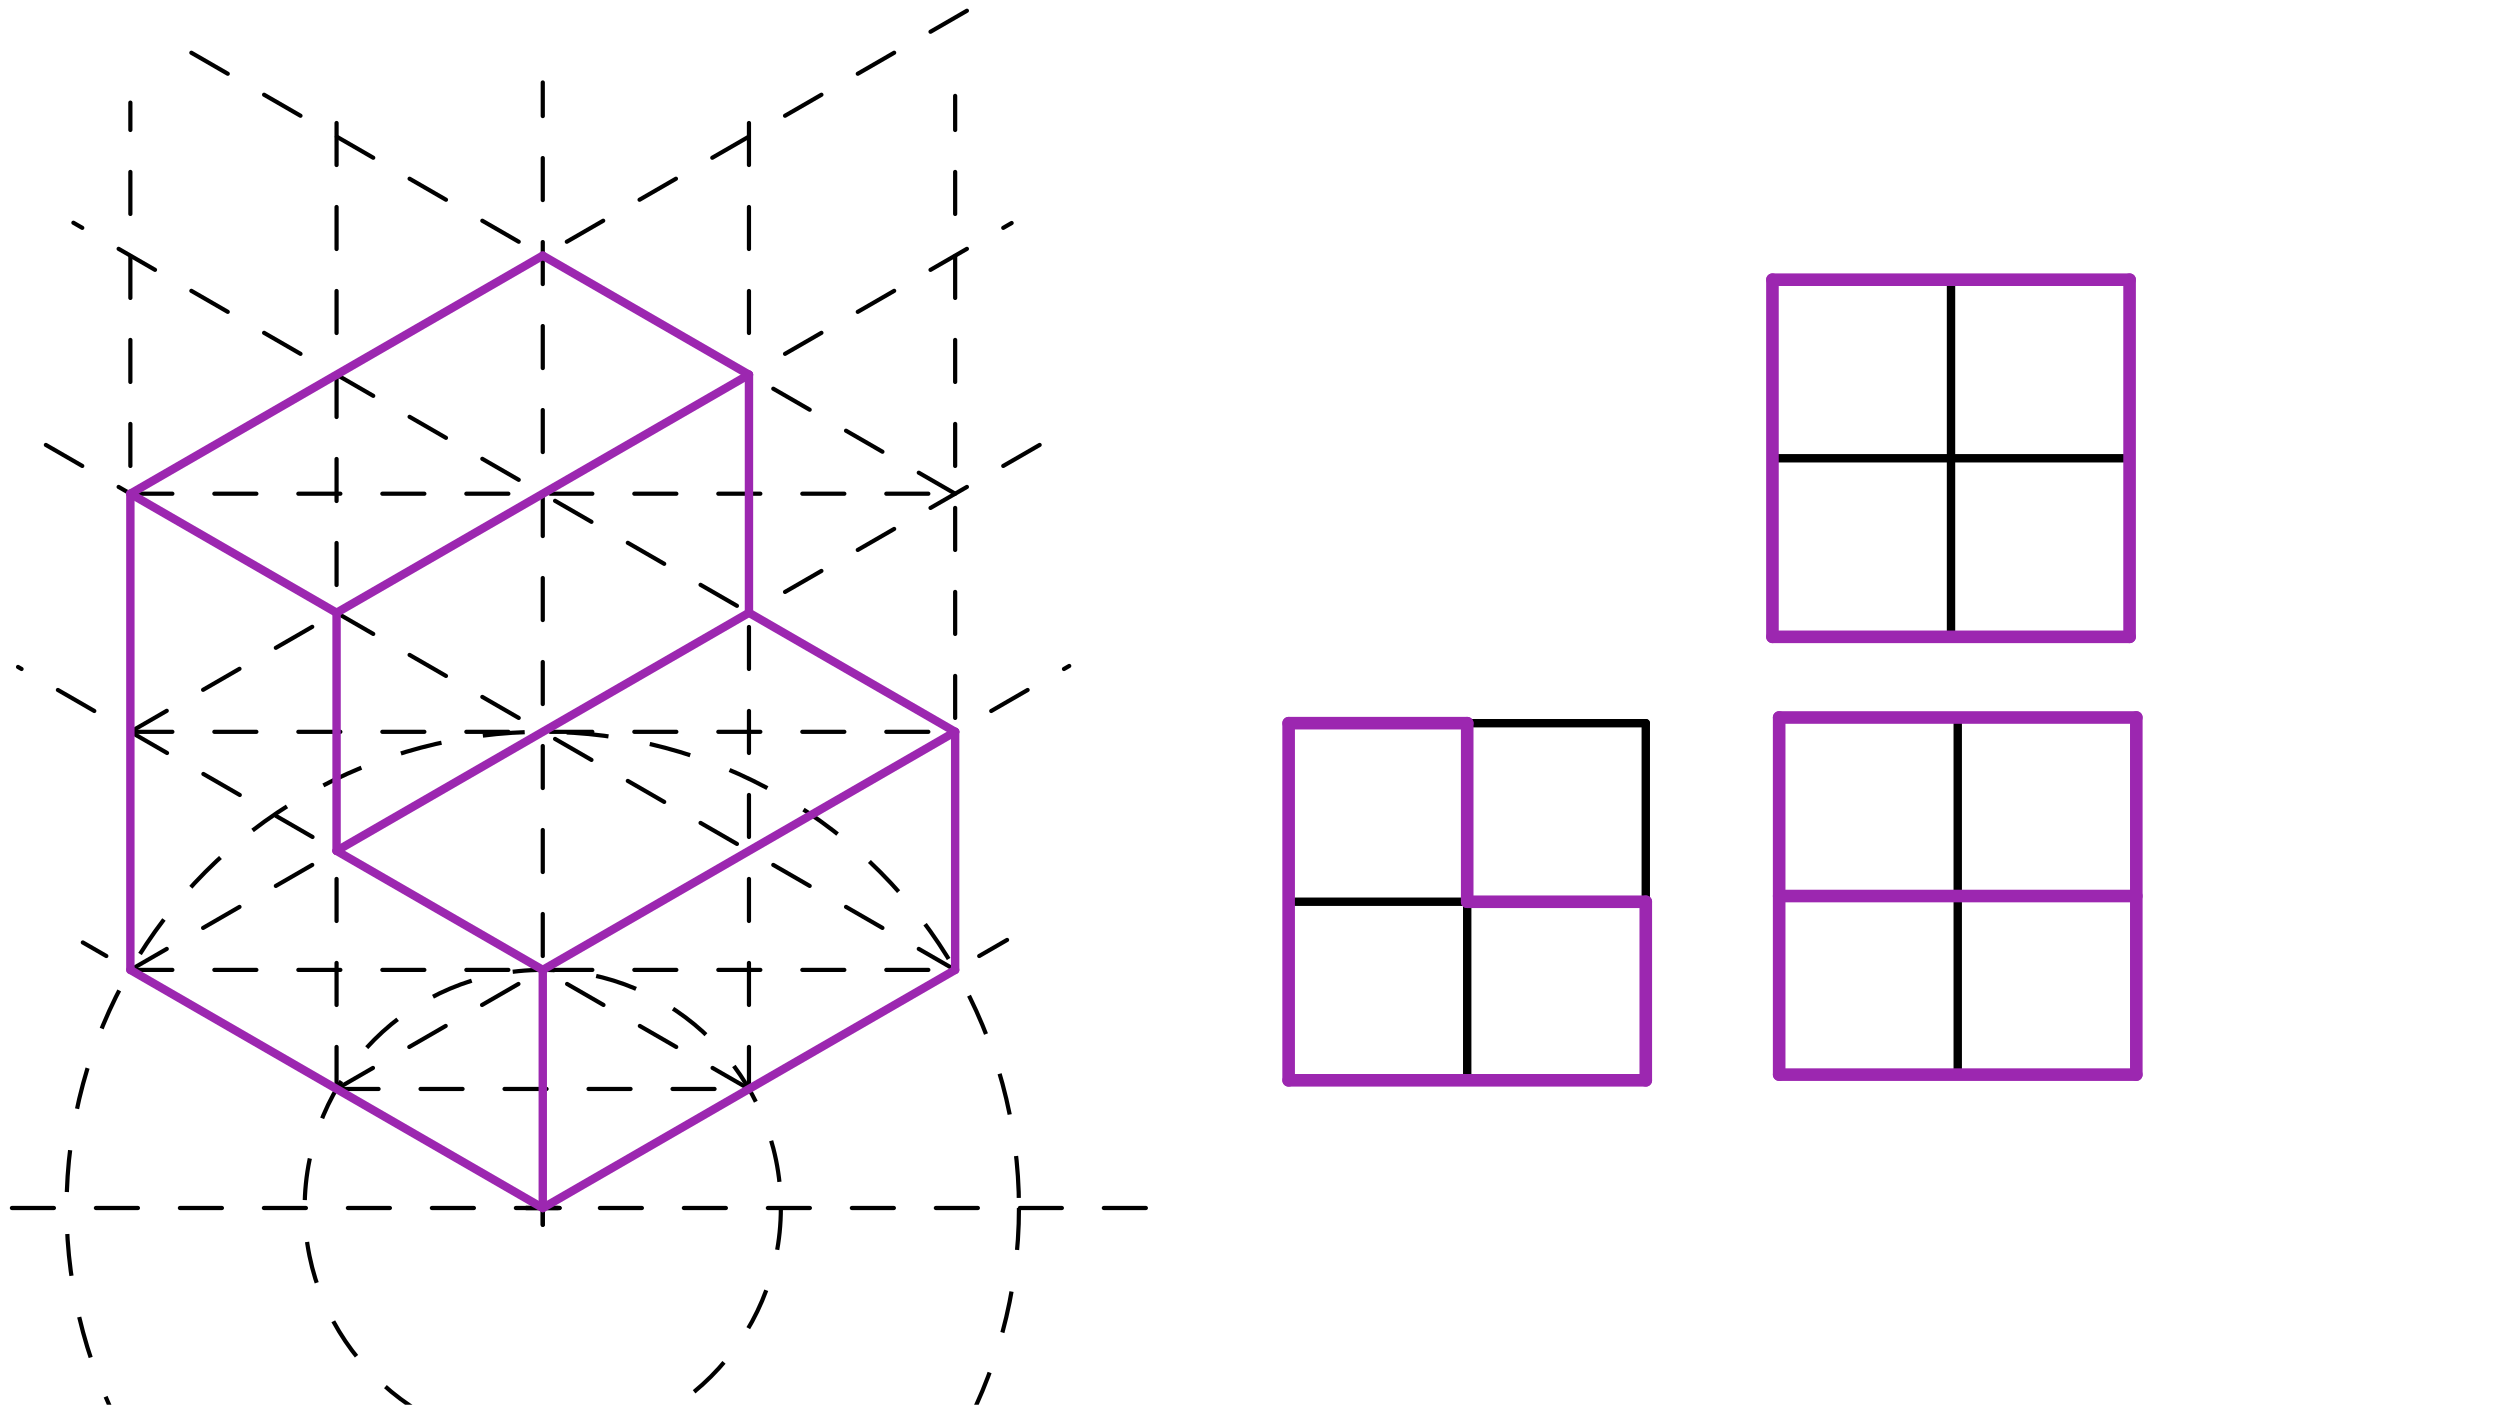 <svg xmlns="http://www.w3.org/2000/svg" class="svg--1it" height="100%" preserveAspectRatio="xMidYMid meet" viewBox="0 0 595.276 334.488" width="100%"><defs><marker id="marker-arrow" markerHeight="16" markerUnits="userSpaceOnUse" markerWidth="24" orient="auto-start-reverse" refX="24" refY="4" viewBox="0 0 24 8"><path d="M 0 0 L 24 4 L 0 8 z" stroke="inherit"></path></marker></defs><g class="aux-layer--1FB"><g class="element--2qn"><line stroke="#000000" stroke-dasharray="10" stroke-linecap="round" stroke-width="1" x1="-17.162" x2="275.638" y1="287.637" y2="287.637"></line></g><g class="element--2qn"><g class="center--1s5"><line x1="125.238" y1="287.637" x2="133.238" y2="287.637" stroke="#000000" stroke-width="1" stroke-linecap="round"></line><line x1="129.238" y1="283.637" x2="129.238" y2="291.637" stroke="#000000" stroke-width="1" stroke-linecap="round"></line><circle class="hit--230" cx="129.238" cy="287.637" r="4" stroke="none" fill="transparent"></circle></g><circle cx="129.238" cy="287.637" fill="none" r="56.693" stroke="#000000" stroke-dasharray="10" stroke-width="1"></circle></g><g class="element--2qn"><g class="center--1s5"><line x1="125.238" y1="287.637" x2="133.238" y2="287.637" stroke="#000000" stroke-width="1" stroke-linecap="round"></line><line x1="129.238" y1="283.637" x2="129.238" y2="291.637" stroke="#000000" stroke-width="1" stroke-linecap="round"></line><circle class="hit--230" cx="129.238" cy="287.637" r="4" stroke="none" fill="transparent"></circle></g><circle cx="129.238" cy="287.637" fill="none" r="113.386" stroke="#000000" stroke-dasharray="10" stroke-width="1"></circle></g><g class="element--2qn"><line stroke="#000000" stroke-dasharray="10" stroke-linecap="round" stroke-width="1" x1="129.238" x2="239.793" y1="287.637" y2="223.808"></line></g><g class="element--2qn"><line stroke="#000000" stroke-dasharray="10" stroke-linecap="round" stroke-width="1" x1="129.238" x2="19.721" y1="287.637" y2="224.408"></line></g><g class="element--2qn"><line stroke="#000000" stroke-dasharray="10" stroke-linecap="round" stroke-width="1" x1="129.238" x2="129.238" y1="287.637" y2="19.637"></line></g><g class="element--2qn"><line stroke="#000000" stroke-dasharray="10" stroke-linecap="round" stroke-width="1" x1="178.335" x2="178.335" y1="259.291" y2="24.438"></line></g><g class="element--2qn"><line stroke="#000000" stroke-dasharray="10" stroke-linecap="round" stroke-width="1" x1="227.433" x2="227.433" y1="230.945" y2="22.837"></line></g><g class="element--2qn"><line stroke="#000000" stroke-dasharray="10" stroke-linecap="round" stroke-width="1" x1="80.14" x2="80.14" y1="259.291" y2="24.438"></line></g><g class="element--2qn"><line stroke="#000000" stroke-dasharray="10" stroke-linecap="round" stroke-width="1" x1="31.042" x2="31.042" y1="230.945" y2="24.438"></line></g><g class="element--2qn"><line stroke="#000000" stroke-dasharray="10" stroke-linecap="round" stroke-width="1" x1="80.14" x2="178.335" y1="259.291" y2="259.291"></line></g><g class="element--2qn"><line stroke="#000000" stroke-dasharray="10" stroke-linecap="round" stroke-width="1" x1="31.042" x2="227.433" y1="230.945" y2="230.945"></line></g><g class="element--2qn"><line stroke="#000000" stroke-dasharray="10" stroke-linecap="round" stroke-width="1" x1="80.14" x2="254.593" y1="259.291" y2="158.571"></line></g><g class="element--2qn"><line stroke="#000000" stroke-dasharray="10" stroke-linecap="round" stroke-width="1" x1="178.335" x2="4.297" y1="259.291" y2="158.81"></line></g><g class="element--2qn"><line stroke="#000000" stroke-dasharray="10" stroke-linecap="round" stroke-width="1" x1="227.433" x2="5.846" y1="230.945" y2="103.012"></line></g><g class="element--2qn"><line stroke="#000000" stroke-dasharray="10" stroke-linecap="round" stroke-width="1" x1="31.042" x2="253.229" y1="230.945" y2="102.665"></line></g><g class="element--2qn"><line stroke="#000000" stroke-dasharray="10" stroke-linecap="round" stroke-width="1" x1="31.042" x2="227.433" y1="117.559" y2="117.559"></line></g><g class="element--2qn"><line stroke="#000000" stroke-dasharray="10" stroke-linecap="round" stroke-width="1" x1="31.042" x2="239.608" y1="117.559" y2="-2.856"></line></g><g class="element--2qn"><line stroke="#000000" stroke-dasharray="10" stroke-linecap="round" stroke-width="1" x1="227.433" x2="38.921" y1="117.559" y2="8.722"></line></g><g class="element--2qn"><line stroke="#000000" stroke-dasharray="10" stroke-linecap="round" stroke-width="1" x1="31.042" x2="227.433" y1="174.252" y2="174.252"></line></g><g class="element--2qn"><line stroke="#000000" stroke-dasharray="10" stroke-linecap="round" stroke-width="1" x1="31.042" x2="240.879" y1="174.252" y2="53.103"></line></g><g class="element--2qn"><line stroke="#000000" stroke-dasharray="10" stroke-linecap="round" stroke-width="1" x1="227.433" x2="17.478" y1="174.252" y2="53.035"></line></g></g><g class="main-layer--3Vd"><g class="element--2qn"><line stroke="#9C27B0" stroke-dasharray="none" stroke-linecap="round" stroke-width="2" x1="31.042" x2="129.237" y1="117.559" y2="60.866"></line></g><g class="element--2qn"><line stroke="#9C27B0" stroke-dasharray="none" stroke-linecap="round" stroke-width="2" x1="129.237" x2="178.335" y1="60.866" y2="89.212"></line></g><g class="element--2qn"><line stroke="#9C27B0" stroke-dasharray="none" stroke-linecap="round" stroke-width="2" x1="178.335" x2="178.335" y1="89.212" y2="145.905"></line></g><g class="element--2qn"><line stroke="#9C27B0" stroke-dasharray="none" stroke-linecap="round" stroke-width="2" x1="178.335" x2="227.433" y1="145.905" y2="174.252"></line></g><g class="element--2qn"><line stroke="#9C27B0" stroke-dasharray="none" stroke-linecap="round" stroke-width="2" x1="227.433" x2="227.433" y1="174.252" y2="230.945"></line></g><g class="element--2qn"><line stroke="#9C27B0" stroke-dasharray="none" stroke-linecap="round" stroke-width="2" x1="227.433" x2="129.238" y1="230.945" y2="287.637"></line></g><g class="element--2qn"><line stroke="#9C27B0" stroke-dasharray="none" stroke-linecap="round" stroke-width="2" x1="129.238" x2="31.042" y1="287.637" y2="230.945"></line></g><g class="element--2qn"><line stroke="#9C27B0" stroke-dasharray="none" stroke-linecap="round" stroke-width="2" x1="31.042" x2="31.042" y1="230.945" y2="117.559"></line></g><g class="element--2qn"><line stroke="#9C27B0" stroke-dasharray="none" stroke-linecap="round" stroke-width="2" x1="31.042" x2="80.14" y1="117.559" y2="145.905"></line></g><g class="element--2qn"><line stroke="#9C27B0" stroke-dasharray="none" stroke-linecap="round" stroke-width="2" x1="80.14" x2="178.335" y1="145.905" y2="89.212"></line></g><g class="element--2qn"><line stroke="#9C27B0" stroke-dasharray="none" stroke-linecap="round" stroke-width="2" x1="80.14" x2="80.14" y1="145.905" y2="202.598"></line></g><g class="element--2qn"><line stroke="#9C27B0" stroke-dasharray="none" stroke-linecap="round" stroke-width="2" x1="80.14" x2="178.335" y1="202.598" y2="145.905"></line></g><g class="element--2qn"><line stroke="#9C27B0" stroke-dasharray="none" stroke-linecap="round" stroke-width="2" x1="80.14" x2="129.237" y1="202.598" y2="230.945"></line></g><g class="element--2qn"><line stroke="#9C27B0" stroke-dasharray="none" stroke-linecap="round" stroke-width="2" x1="129.237" x2="227.433" y1="230.945" y2="174.252"></line></g><g class="element--2qn"><line stroke="#9C27B0" stroke-dasharray="none" stroke-linecap="round" stroke-width="2" x1="129.238" x2="129.238" y1="230.945" y2="287.637"></line></g><g class="element--2qn"><line stroke="#000000" stroke-dasharray="none" stroke-linecap="round" stroke-width="2" x1="306.838" x2="306.838" y1="257.238" y2="172.198"></line></g><g class="element--2qn"><line stroke="#000000" stroke-dasharray="none" stroke-linecap="round" stroke-width="2" x1="306.838" x2="391.877" y1="172.198" y2="172.198"></line></g><g class="element--2qn"><line stroke="#000000" stroke-dasharray="none" stroke-linecap="round" stroke-width="2" x1="391.877" x2="391.877" y1="172.198" y2="257.238"></line></g><g class="element--2qn"><line stroke="#000000" stroke-dasharray="none" stroke-linecap="round" stroke-width="2" x1="391.877" x2="306.838" y1="257.238" y2="257.238"></line></g><g class="element--2qn"><line stroke="#000000" stroke-dasharray="none" stroke-linecap="round" stroke-width="2" x1="423.638" x2="423.638" y1="170.838" y2="255.877"></line></g><g class="element--2qn"><line stroke="#000000" stroke-dasharray="none" stroke-linecap="round" stroke-width="2" x1="423.638" x2="508.677" y1="170.838" y2="170.838"></line></g><g class="element--2qn"><line stroke="#000000" stroke-dasharray="none" stroke-linecap="round" stroke-width="2" x1="508.677" x2="508.677" y1="170.838" y2="255.877"></line></g><g class="element--2qn"><line stroke="#000000" stroke-dasharray="none" stroke-linecap="round" stroke-width="2" x1="508.677" x2="423.638" y1="255.877" y2="255.877"></line></g><g class="element--2qn"><line stroke="#000000" stroke-dasharray="none" stroke-linecap="round" stroke-width="2" x1="422.038" x2="507.077" y1="151.638" y2="151.638"></line></g><g class="element--2qn"><line stroke="#000000" stroke-dasharray="none" stroke-linecap="round" stroke-width="2" x1="507.077" x2="507.077" y1="151.638" y2="66.598"></line></g><g class="element--2qn"><line stroke="#000000" stroke-dasharray="none" stroke-linecap="round" stroke-width="2" x1="507.077" x2="422.038" y1="66.598" y2="66.598"></line></g><g class="element--2qn"><line stroke="#000000" stroke-dasharray="none" stroke-linecap="round" stroke-width="2" x1="422.038" x2="422.038" y1="66.598" y2="151.638"></line></g><g class="element--2qn"><line stroke="#000000" stroke-dasharray="none" stroke-linecap="round" stroke-width="2" x1="464.557" x2="464.557" y1="66.598" y2="151.638"></line></g><g class="element--2qn"><line stroke="#000000" stroke-dasharray="none" stroke-linecap="round" stroke-width="2" x1="507.077" x2="422.038" y1="109.118" y2="109.118"></line></g><g class="element--2qn"><line stroke="#000000" stroke-dasharray="none" stroke-linecap="round" stroke-width="2" x1="466.157" x2="466.157" y1="170.838" y2="255.877"></line></g><g class="element--2qn"><line stroke="#000000" stroke-dasharray="none" stroke-linecap="round" stroke-width="2" x1="508.677" x2="423.638" y1="213.357" y2="213.357"></line></g><g class="element--2qn"><line stroke="#000000" stroke-dasharray="none" stroke-linecap="round" stroke-width="2" x1="349.357" x2="349.357" y1="172.198" y2="257.238"></line></g><g class="element--2qn"><line stroke="#000000" stroke-dasharray="none" stroke-linecap="round" stroke-width="2" x1="391.877" x2="306.838" y1="214.718" y2="214.718"></line></g><g class="element--2qn"><line stroke="#9C27B0" stroke-dasharray="none" stroke-linecap="round" stroke-width="3" x1="422.038" x2="507.077" y1="66.598" y2="66.598"></line></g><g class="element--2qn"><line stroke="#9C27B0" stroke-dasharray="none" stroke-linecap="round" stroke-width="3" x1="507.077" x2="507.077" y1="151.638" y2="66.598"></line></g><g class="element--2qn"><line stroke="#9C27B0" stroke-dasharray="none" stroke-linecap="round" stroke-width="3" x1="422.038" x2="422.038" y1="66.598" y2="151.638"></line></g><g class="element--2qn"><line stroke="#9C27B0" stroke-dasharray="none" stroke-linecap="round" stroke-width="3" x1="422.038" x2="507.077" y1="151.638" y2="151.638"></line></g><g class="element--2qn"><line stroke="#9C27B0" stroke-dasharray="none" stroke-linecap="round" stroke-width="3" x1="423.638" x2="508.677" y1="170.838" y2="170.838"></line></g><g class="element--2qn"><line stroke="#9C27B0" stroke-dasharray="none" stroke-linecap="round" stroke-width="3" x1="508.677" x2="508.677" y1="170.838" y2="255.877"></line></g><g class="element--2qn"><line stroke="#9C27B0" stroke-dasharray="none" stroke-linecap="round" stroke-width="3" x1="508.677" x2="423.638" y1="255.877" y2="255.877"></line></g><g class="element--2qn"><line stroke="#9C27B0" stroke-dasharray="none" stroke-linecap="round" stroke-width="3" x1="423.638" x2="423.638" y1="255.877" y2="170.838"></line></g><g class="element--2qn"><line stroke="#9C27B0" stroke-dasharray="none" stroke-linecap="round" stroke-width="3" x1="423.638" x2="508.677" y1="213.357" y2="213.357"></line></g><g class="element--2qn"><line stroke="#9C27B0" stroke-dasharray="none" stroke-linecap="round" stroke-width="3" x1="306.838" x2="306.838" y1="172.198" y2="257.238"></line></g><g class="element--2qn"><line stroke="#9C27B0" stroke-dasharray="none" stroke-linecap="round" stroke-width="3" x1="306.838" x2="391.877" y1="257.238" y2="257.238"></line></g><g class="element--2qn"><line stroke="#9C27B0" stroke-dasharray="none" stroke-linecap="round" stroke-width="3" x1="391.877" x2="391.877" y1="257.238" y2="214.718"></line></g><g class="element--2qn"><line stroke="#9C27B0" stroke-dasharray="none" stroke-linecap="round" stroke-width="3" x1="391.877" x2="349.357" y1="214.718" y2="214.718"></line></g><g class="element--2qn"><line stroke="#9C27B0" stroke-dasharray="none" stroke-linecap="round" stroke-width="3" x1="349.357" x2="349.357" y1="214.718" y2="172.198"></line></g><g class="element--2qn"><line stroke="#9C27B0" stroke-dasharray="none" stroke-linecap="round" stroke-width="3" x1="349.357" x2="306.838" y1="172.198" y2="172.198"></line></g></g><g class="snaps-layer--2PT"></g><g class="temp-layer--rAP"></g></svg>